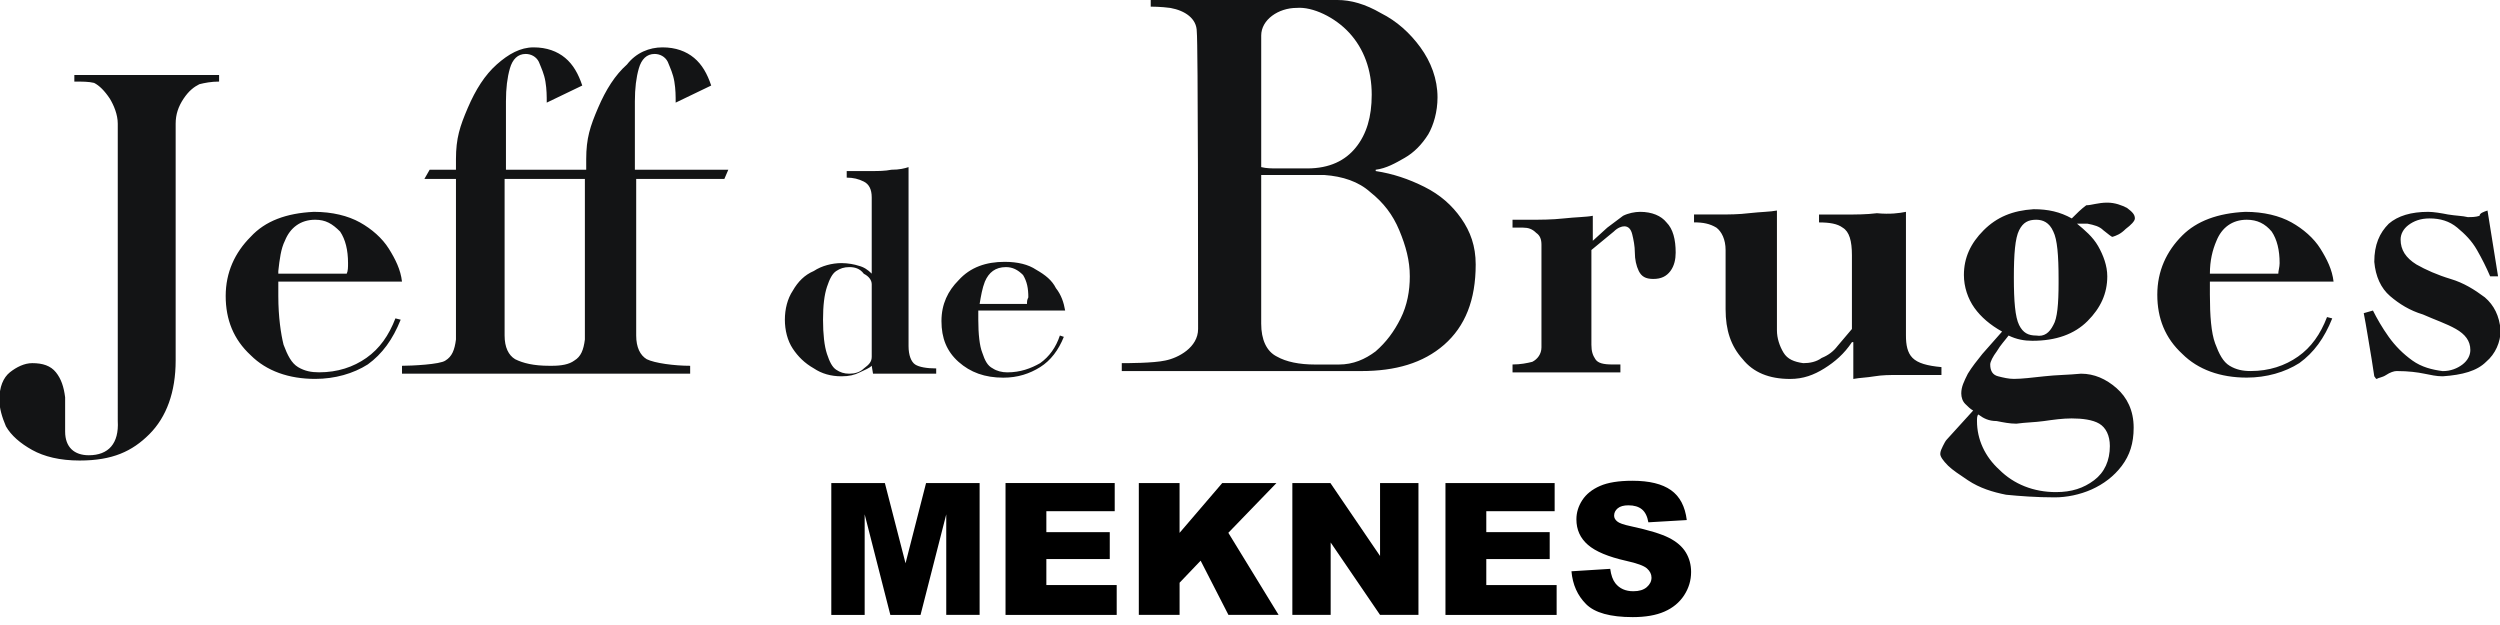 <?xml version="1.0" encoding="utf-8"?>
<!-- Generator: Adobe Illustrator 16.0.0, SVG Export Plug-In . SVG Version: 6.00 Build 0)  -->
<!DOCTYPE svg PUBLIC "-//W3C//DTD SVG 1.1//EN" "http://www.w3.org/Graphics/SVG/1.1/DTD/svg11.dtd">
<svg version="1.1" id="Layer_1" xmlns="http://www.w3.org/2000/svg" xmlns:xlink="http://www.w3.org/1999/xlink" x="0px" y="0px"
	 width="190px" height="47.5px" viewBox="0 0 190 47.5" enable-background="new 0 0 190 47.5" xml:space="preserve">
<path fill="#131415" d="M160.15,15.4c0.601,0,1.101,0.2,1.5,0.4c0.397,0.3,0.601,0.5,0.601,0.8c0,0.2-0.299,0.5-0.698,0.8
	c-0.4,0.4-0.699,0.5-1,0.6c-0.101,0-0.302-0.2-0.699-0.5c-0.301-0.3-0.701-0.4-1.201-0.5h-0.799c0.601,0.5,1.199,1,1.601,1.7
	c0.399,0.7,0.698,1.5,0.698,2.3c0,1.3-0.5,2.4-1.5,3.4c-1,1-2.397,1.5-4.198,1.5c-0.601,0-1.199-0.104-1.802-0.4
	c-0.299,0.4-0.6,0.7-0.897,1.2c-0.301,0.399-0.5,0.8-0.5,1c0,0.5,0.199,0.8,0.603,0.899c0.397,0.101,0.799,0.197,1.197,0.197
	c0.602,0,1.399-0.1,2.303-0.197c0.897-0.103,1.799-0.103,2.799-0.199c1,0,1.898,0.396,2.701,1.1c0.799,0.7,1.299,1.7,1.299,3
	c0,1.2-0.299,2.1-0.899,2.9c-0.601,0.8-1.397,1.396-2.299,1.8c-0.899,0.399-1.899,0.6-2.802,0.6c-1.399,0-2.698-0.1-3.698-0.2
	c-1-0.199-2-0.5-2.899-1.1c-0.601-0.4-1.199-0.8-1.5-1.1c-0.398-0.4-0.601-0.7-0.601-0.9s0.101-0.4,0.198-0.6
	c0.101-0.2,0.201-0.4,0.302-0.5l2-2.2c-0.201-0.101-0.399-0.3-0.601-0.5c-0.203-0.2-0.303-0.5-0.303-0.8c0-0.5,0.2-0.9,0.5-1.5
	c0.303-0.5,0.7-1,1.102-1.5l1.5-1.7c-0.899-0.5-1.602-1.101-2.102-1.8c-0.5-0.7-0.8-1.601-0.8-2.5c0-1.301,0.5-2.4,1.5-3.4
	s2.199-1.5,3.8-1.6c1.102,0,2,0.2,2.899,0.7c0.399-0.4,0.698-0.7,1.101-1C158.952,15.6,159.452,15.4,160.15,15.4L160.15,15.4z
	 M150.352,31.5c-0.101,0.1-0.101,0.3-0.101,0.5c0,1.4,0.601,2.7,1.699,3.7c1.1,1.1,2.6,1.7,4.301,1.7c1.199,0,2.101-0.301,2.899-0.9
	c0.798-0.6,1.199-1.5,1.199-2.6c0-0.801-0.302-1.4-0.802-1.7s-1.301-0.4-2.101-0.4c-0.7,0-1.399,0.101-2.102,0.2
	c-0.701,0.1-1.398,0.1-2.101,0.2c-0.5,0-1-0.101-1.5-0.2C151.15,32,150.751,31.8,150.352,31.5L150.352,31.5z M16.651,5.7v0.5
	c-0.601,0-1.101,0.1-1.5,0.2c-0.4,0.2-0.801,0.5-1.2,1.1c-0.4,0.6-0.601,1.2-0.601,1.9v18c0,2.396-0.699,4.3-2,5.6
	c-1.3,1.3-2.8,2-5.3,2c-1.5,0-2.7-0.3-3.6-0.8c-0.9-0.5-1.601-1.101-2-1.8c-0.3-0.7-0.5-1.4-0.5-2c0-1,0.3-1.7,0.8-2.104
	c0.5-0.396,1.1-0.697,1.7-0.697c0.8,0,1.399,0.197,1.8,0.697s0.6,1.104,0.7,1.9v2.6c0,1.2,0.7,1.803,1.8,1.803
	c1.5,0,2.3-0.899,2.2-2.603V9.4c0-0.7-0.3-1.4-0.601-1.9c-0.399-0.6-0.8-1-1.199-1.2c-0.4-0.1-0.9-0.1-1.5-0.1V5.7H16.651z
	 M189.05,16l0.802,5h-0.601c-0.301-0.7-0.601-1.3-1-2s-0.899-1.2-1.5-1.7s-1.301-0.7-2.101-0.7c-0.7,0-1.2,0.2-1.603,0.5
	c-0.397,0.3-0.601,0.7-0.601,1.1c0,0.8,0.398,1.399,1.199,1.899c0.699,0.4,1.601,0.801,2.601,1.101c1,0.3,1.801,0.8,2.603,1.399
	c0.698,0.601,1.101,1.4,1.198,2.5c0,0.897-0.397,1.801-1.101,2.397c-0.7,0.7-1.801,1-3.301,1.103c-0.5,0-0.899-0.103-1.399-0.199
	c-0.5-0.104-1.199-0.2-2.101-0.2c-0.199,0-0.5,0.1-0.801,0.3c-0.302,0.2-0.601,0.2-0.699,0.3c-0.103,0-0.103-0.1-0.199-0.2l-0.2-1.3
	l-0.3-1.8c-0.102-0.6-0.2-1.2-0.301-1.7l0.699-0.2c0.301,0.601,0.698,1.3,1.198,2c0.5,0.7,1.103,1.301,1.802,1.801
	c0.698,0.5,1.5,0.699,2.301,0.803c0.601,0,1.101-0.2,1.5-0.5c0.397-0.303,0.601-0.7,0.601-1.104c0-0.699-0.397-1.199-1.101-1.6
	s-1.603-0.7-2.5-1.1c-1-0.301-1.801-0.801-2.5-1.4s-1.103-1.5-1.199-2.6c0-1.3,0.398-2.2,1.101-2.9c0.699-0.6,1.699-0.9,3-0.9
	c0.399,0,1,0.1,1.5,0.2c0.603,0.1,1.103,0.1,1.5,0.2c0.302,0,0.603,0,0.899-0.1C188.452,16.2,188.751,16.1,189.05,16L189.05,16z
	 M23.851,16.1c1.4,0,2.601,0.3,3.5,0.8c0.9,0.5,1.7,1.2,2.2,2c0.5,0.8,0.9,1.6,1,2.5h-9.399v1.1c0,1.6,0.199,2.9,0.399,3.7
	c0.3,0.8,0.601,1.399,1.101,1.7c0.5,0.3,1,0.396,1.6,0.396c1.4,0,2.6-0.396,3.6-1.1s1.7-1.7,2.2-3l0.4,0.1
	c-0.601,1.5-1.4,2.604-2.5,3.4c-1.101,0.697-2.5,1.1-4,1.1c-2,0-3.7-0.6-4.9-1.8c-1.3-1.2-1.899-2.7-1.899-4.5s0.699-3.3,1.899-4.5
	C20.151,16.8,21.751,16.2,23.851,16.1z M170.65,16.1c1.397,0,2.601,0.3,3.5,0.8c0.897,0.5,1.701,1.2,2.201,2
	c0.5,0.8,0.897,1.6,1,2.5h-9.399v1c0,1.6,0.101,2.899,0.399,3.7c0.297,0.801,0.601,1.399,1.101,1.699c0.5,0.301,1,0.4,1.601,0.4
	c1.399,0,2.6-0.4,3.6-1.102c1-0.699,1.701-1.699,2.201-3l0.397,0.101c-0.601,1.5-1.397,2.6-2.5,3.396c-1.101,0.7-2.5,1.104-4,1.104
	c-2,0-3.698-0.604-4.897-1.802c-1.301-1.198-1.899-2.698-1.899-4.5c0-1.801,0.698-3.3,1.899-4.5
	C166.952,16.8,168.55,16.2,170.65,16.1z M144.852,16.1v9.4c0,0.7,0.103,1.3,0.5,1.7c0.399,0.399,1.103,0.6,2.198,0.7v0.6h-3.397
	c-0.5,0-1.103,0-1.698,0.1c-0.603,0.104-1.103,0.104-1.603,0.2V26h-0.101c-0.601,0.9-1.301,1.5-2.101,2
	c-0.801,0.5-1.603,0.8-2.603,0.8c-1.601,0-2.801-0.5-3.601-1.5c-0.899-1-1.301-2.2-1.301-3.8V19c0-0.8-0.301-1.4-0.699-1.7
	c-0.5-0.3-1-0.4-1.7-0.4v-0.6h2c0.603,0,1.399,0,2.2-0.1c0.898-0.1,1.601-0.1,2.101-0.2v9.1c0,0.604,0.199,1.2,0.5,1.7
	c0.302,0.5,0.802,0.7,1.5,0.8c0.5,0,1-0.1,1.399-0.396c0.5-0.2,0.898-0.5,1.199-0.9l1.101-1.3v-5.6c0-1.1-0.199-1.8-0.699-2.1
	c-0.397-0.3-1-0.4-1.801-0.4v-0.6h2c0.801,0,1.603,0,2.399-0.1C143.65,16.3,144.352,16.2,144.852,16.1L144.852,16.1z M76.351,19.9
	c1,0,1.801,0.199,2.4,0.6c0.7,0.4,1.2,0.8,1.5,1.4c0.4,0.5,0.6,1.1,0.7,1.699H74.35v0.7c0,1.102,0.101,2,0.301,2.5
	c0.199,0.602,0.399,1,0.8,1.2c0.3,0.2,0.7,0.3,1.1,0.3c1,0,1.8-0.3,2.5-0.699c0.7-0.5,1.2-1.199,1.5-2.101l0.3,0.101
	c-0.399,1-1,1.801-1.8,2.301c-0.8,0.5-1.7,0.802-2.8,0.802c-1.4,0-2.5-0.4-3.4-1.2c-0.899-0.8-1.3-1.8-1.3-3.102
	c0-1.299,0.5-2.299,1.3-3.102C73.751,20.3,74.952,19.9,76.351,19.9z M69.05,12.7v13.6c0,0.7,0.2,1.2,0.5,1.4
	c0.3,0.2,0.9,0.3,1.601,0.3v0.4H66.35l-0.1-0.604c-0.2,0.2-0.5,0.303-0.9,0.5c-0.399,0.2-0.8,0.303-1.399,0.303
	c-0.8,0-1.5-0.199-2.101-0.603c-0.699-0.397-1.199-0.897-1.6-1.5s-0.6-1.397-0.6-2.2c0-0.8,0.199-1.6,0.6-2.2
	c0.4-0.699,0.9-1.199,1.6-1.5c0.601-0.399,1.4-0.6,2.101-0.6c0.5,0,1,0.1,1.3,0.2c0.4,0.1,0.7,0.3,1,0.6V15c0-0.6-0.2-1-0.6-1.2
	c-0.4-0.2-0.801-0.3-1.301-0.3V13h1.9c0.5,0,1,0,1.5-0.1C68.351,12.9,68.751,12.8,69.05,12.7z M50.351,3.6c1,0,1.801,0.3,2.4,0.8
	s1,1.2,1.3,2.1l-2.7,1.3c0-0.5,0-1-0.1-1.6c-0.1-0.6-0.3-1-0.5-1.5c-0.2-0.4-0.6-0.6-1-0.6c-0.6,0-1,0.4-1.2,1.1
	c-0.2,0.7-0.3,1.5-0.3,2.5v5.2h7.1l-0.3,0.7h-6.7v11.9c0,0.9,0.301,1.5,0.801,1.8c0.6,0.3,2.1,0.5,3.3,0.5V28.4h-21.9V27.8
	c0.7,0,2.9-0.1,3.3-0.399c0.5-0.301,0.7-0.801,0.801-1.601V13.6h-2.4l0.4-0.7h2v-0.8c0-1.6,0.3-2.5,0.899-3.9
	c0.601-1.4,1.3-2.5,2.2-3.3c0.9-0.8,1.8-1.3,2.8-1.3s1.8,0.3,2.4,0.8c0.6,0.5,1,1.2,1.3,2.1l-2.7,1.3c0-0.5,0-1-0.1-1.6
	c-0.101-0.6-0.3-1-0.5-1.5c-0.2-0.4-0.601-0.6-1-0.6c-0.601,0-1,0.4-1.2,1.1c-0.2,0.7-0.3,1.5-0.3,2.5v5.2h6.1v-0.8
	c0-1.6,0.3-2.5,0.9-3.9c0.6-1.4,1.3-2.5,2.2-3.3C48.351,4,49.351,3.6,50.351,3.6z M124.65,16.1c0.897,0,1.601,0.3,2,0.8
	c0.5,0.5,0.701,1.3,0.701,2.3c0,0.5-0.103,1-0.4,1.399c-0.301,0.4-0.7,0.601-1.301,0.601c-0.603,0-0.899-0.2-1.103-0.601
	c-0.196-0.399-0.299-0.899-0.299-1.399s-0.103-1-0.201-1.4c-0.101-0.4-0.299-0.6-0.601-0.6c-0.198,0-0.5,0.1-0.801,0.4l-1.699,1.4
	v7.2c0,0.5,0.101,0.8,0.302,1.1c0.198,0.3,0.603,0.4,1.299,0.4h0.603v0.6h-8.198v-0.6c0.601,0,1.101-0.101,1.5-0.2
	c0.399-0.2,0.698-0.6,0.698-1.1v-7.8c0-0.4-0.103-0.7-0.399-0.9c-0.3-0.3-0.601-0.4-1-0.4h-0.8v-0.6h1.3c0.802,0,1.7,0,2.603-0.1
	c0.897-0.1,1.698-0.1,2.198-0.2v1.9l1.101-1l1.201-0.9C123.751,16.2,124.251,16.1,124.65,16.1L124.65,16.1z M101.65,0
	c1,0,2.101,0.3,3.302,1c1.198,0.6,2.198,1.5,3,2.6c0.799,1.1,1.299,2.4,1.299,3.8c0,1.1-0.299,2.1-0.698,2.8
	c-0.5,0.8-1.101,1.4-1.802,1.8c-0.698,0.4-1.397,0.8-2.198,0.9V13c1.301,0.2,2.5,0.6,3.698,1.2c1.201,0.6,2.103,1.4,2.802,2.4
	c0.698,1,1.1,2.1,1.1,3.5c0,2.7-0.799,4.7-2.397,6.101c-1.603,1.398-3.7,2-6.301,2h-18.2V27.6c0.4,0,2.4,0,3.3-0.199
	c1-0.197,2.5-1,2.5-2.397v-0.397c0-3.202,0-21.5-0.1-22.203c0-1-0.9-1.6-2-1.8c-0.7-0.1-1.5-0.1-1.5-0.1V0H101.65z M64.55,20.3
	c-0.399,0-0.7,0.101-1,0.3c-0.3,0.2-0.5,0.601-0.7,1.2c-0.199,0.601-0.3,1.4-0.3,2.5c0,1.101,0.101,2,0.3,2.601
	c0.2,0.603,0.4,1,0.7,1.199c0.3,0.2,0.601,0.301,1,0.301c0.4,0,0.8-0.101,1.101-0.397c0.399-0.3,0.6-0.5,0.6-0.897v-5.5
	c0-0.3-0.2-0.6-0.6-0.8C65.351,20.4,64.952,20.3,64.55,20.3z M44.451,13.6H38.35v11.9c0,0.9,0.301,1.5,0.801,1.8
	c0.6,0.3,1.399,0.5,2.6,0.5h0.2c0.7,0,1.3-0.1,1.7-0.399c0.5-0.301,0.699-0.801,0.8-1.601V13.6z M100.65,13.3h-4.799v11.3
	c0,1.2,0.397,2.104,1.196,2.5c0.701,0.4,1.701,0.604,2.899,0.604h1.802c1.103,0,2-0.4,2.799-1c0.804-0.7,1.4-1.5,1.9-2.5
	s0.698-2.101,0.698-3.2c0-1.2-0.299-2.3-0.799-3.5s-1.201-2.1-2.201-2.9C103.251,13.8,102.05,13.4,100.65,13.3z M154.751,16.7
	c-0.601,0-1,0.2-1.299,0.8c-0.302,0.6-0.399,1.8-0.399,3.6c0,1.801,0.1,3,0.399,3.601c0.299,0.6,0.698,0.8,1.299,0.8
	c0.603,0.101,1-0.2,1.302-0.8c0.301-0.5,0.399-1.601,0.399-3.2v-0.3c0-1.8-0.101-3-0.399-3.6
	C155.751,16.9,155.251,16.7,154.751,16.7z M76.452,20.3c-0.8,0-1.3,0.4-1.601,1.101c-0.199,0.5-0.3,1.1-0.399,1.699h3.6
	c0-0.199,0-0.3,0.101-0.5c0-0.699-0.101-1.199-0.4-1.699C77.351,20.5,76.952,20.3,76.452,20.3z M23.951,16.7
	c-1.101,0-1.9,0.6-2.3,1.6c-0.301,0.6-0.4,1.4-0.5,2.3v0.2h5.199c0.101-0.2,0.101-0.5,0.101-0.8c0-1-0.2-1.8-0.601-2.4
	C25.251,17,24.751,16.7,23.951,16.7z M170.751,16.7c-1.101,0-1.897,0.6-2.299,1.6c-0.302,0.7-0.5,1.5-0.5,2.5h5.198
	c0-0.2,0.101-0.5,0.101-0.8c0-1-0.198-1.8-0.601-2.4C172.15,17,171.55,16.7,170.751,16.7z M98.55,0.6c-1.397,0-2.698,0.9-2.698,2.1
	v10c0.399,0.1,0.801,0.1,1.198,0.1h2.302c1.698,0,2.899-0.6,3.698-1.6c0.802-1,1.201-2.3,1.201-4c0-1.9-0.601-3.5-1.701-4.7
	C101.452,1.3,99.751,0.5,98.55,0.6z"/>
<g>
	<path d="M63.178,36.711h4.072l1.571,6.098l1.56-6.098h4.07v10.021h-2.536V39.09l-1.954,7.643h-2.295l-1.951-7.643v7.643h-2.536
		V36.711z"/>
	<path d="M76.419,36.711h8.299v2.14h-5.195v1.593h4.819v2.044h-4.819v1.976h5.346v2.27h-8.449V36.711z"/>
	<path d="M86.55,36.711h3.097v3.787l3.244-3.787h4.119l-3.657,3.782l3.821,6.239h-3.813l-2.113-4.121l-1.6,1.676v2.445H86.55V36.711
		z"/>
	<path d="M98.219,36.711h2.892l3.773,5.544v-5.544h2.919v10.021h-2.919l-3.753-5.503v5.503h-2.912V36.711z"/>
	<path d="M109.854,36.711h8.299v2.14h-5.195v1.593h4.819v2.044h-4.819v1.976h5.346v2.27h-8.449V36.711z"/>
	<path d="M119.431,43.417l2.946-0.185c0.064,0.479,0.193,0.843,0.39,1.094c0.319,0.405,0.774,0.608,1.367,0.608
		c0.442,0,0.782-0.104,1.022-0.312c0.238-0.207,0.358-0.447,0.358-0.721c0-0.26-0.114-0.492-0.342-0.697s-0.757-0.398-1.586-0.581
		c-1.358-0.306-2.327-0.711-2.905-1.217c-0.584-0.506-0.875-1.15-0.875-1.935c0-0.515,0.149-1.002,0.447-1.459
		c0.299-0.459,0.748-0.818,1.348-1.08c0.599-0.263,1.42-0.394,2.464-0.394c1.28,0,2.257,0.238,2.929,0.714
		c0.673,0.477,1.072,1.234,1.2,2.273l-2.919,0.171c-0.078-0.451-0.24-0.779-0.488-0.984c-0.249-0.205-0.592-0.308-1.029-0.308
		c-0.359,0-0.631,0.076-0.813,0.229c-0.183,0.153-0.273,0.339-0.273,0.558c0,0.159,0.075,0.303,0.226,0.431
		c0.146,0.132,0.492,0.255,1.039,0.369c1.354,0.292,2.323,0.587,2.908,0.885c0.586,0.299,1.012,0.669,1.279,1.111
		c0.266,0.442,0.399,0.937,0.399,1.483c0,0.643-0.178,1.235-0.533,1.777s-0.853,0.954-1.49,1.233
		c-0.638,0.281-1.442,0.421-2.413,0.421c-1.705,0-2.885-0.328-3.541-0.984S119.518,44.429,119.431,43.417z"/>
</g>
</svg>
